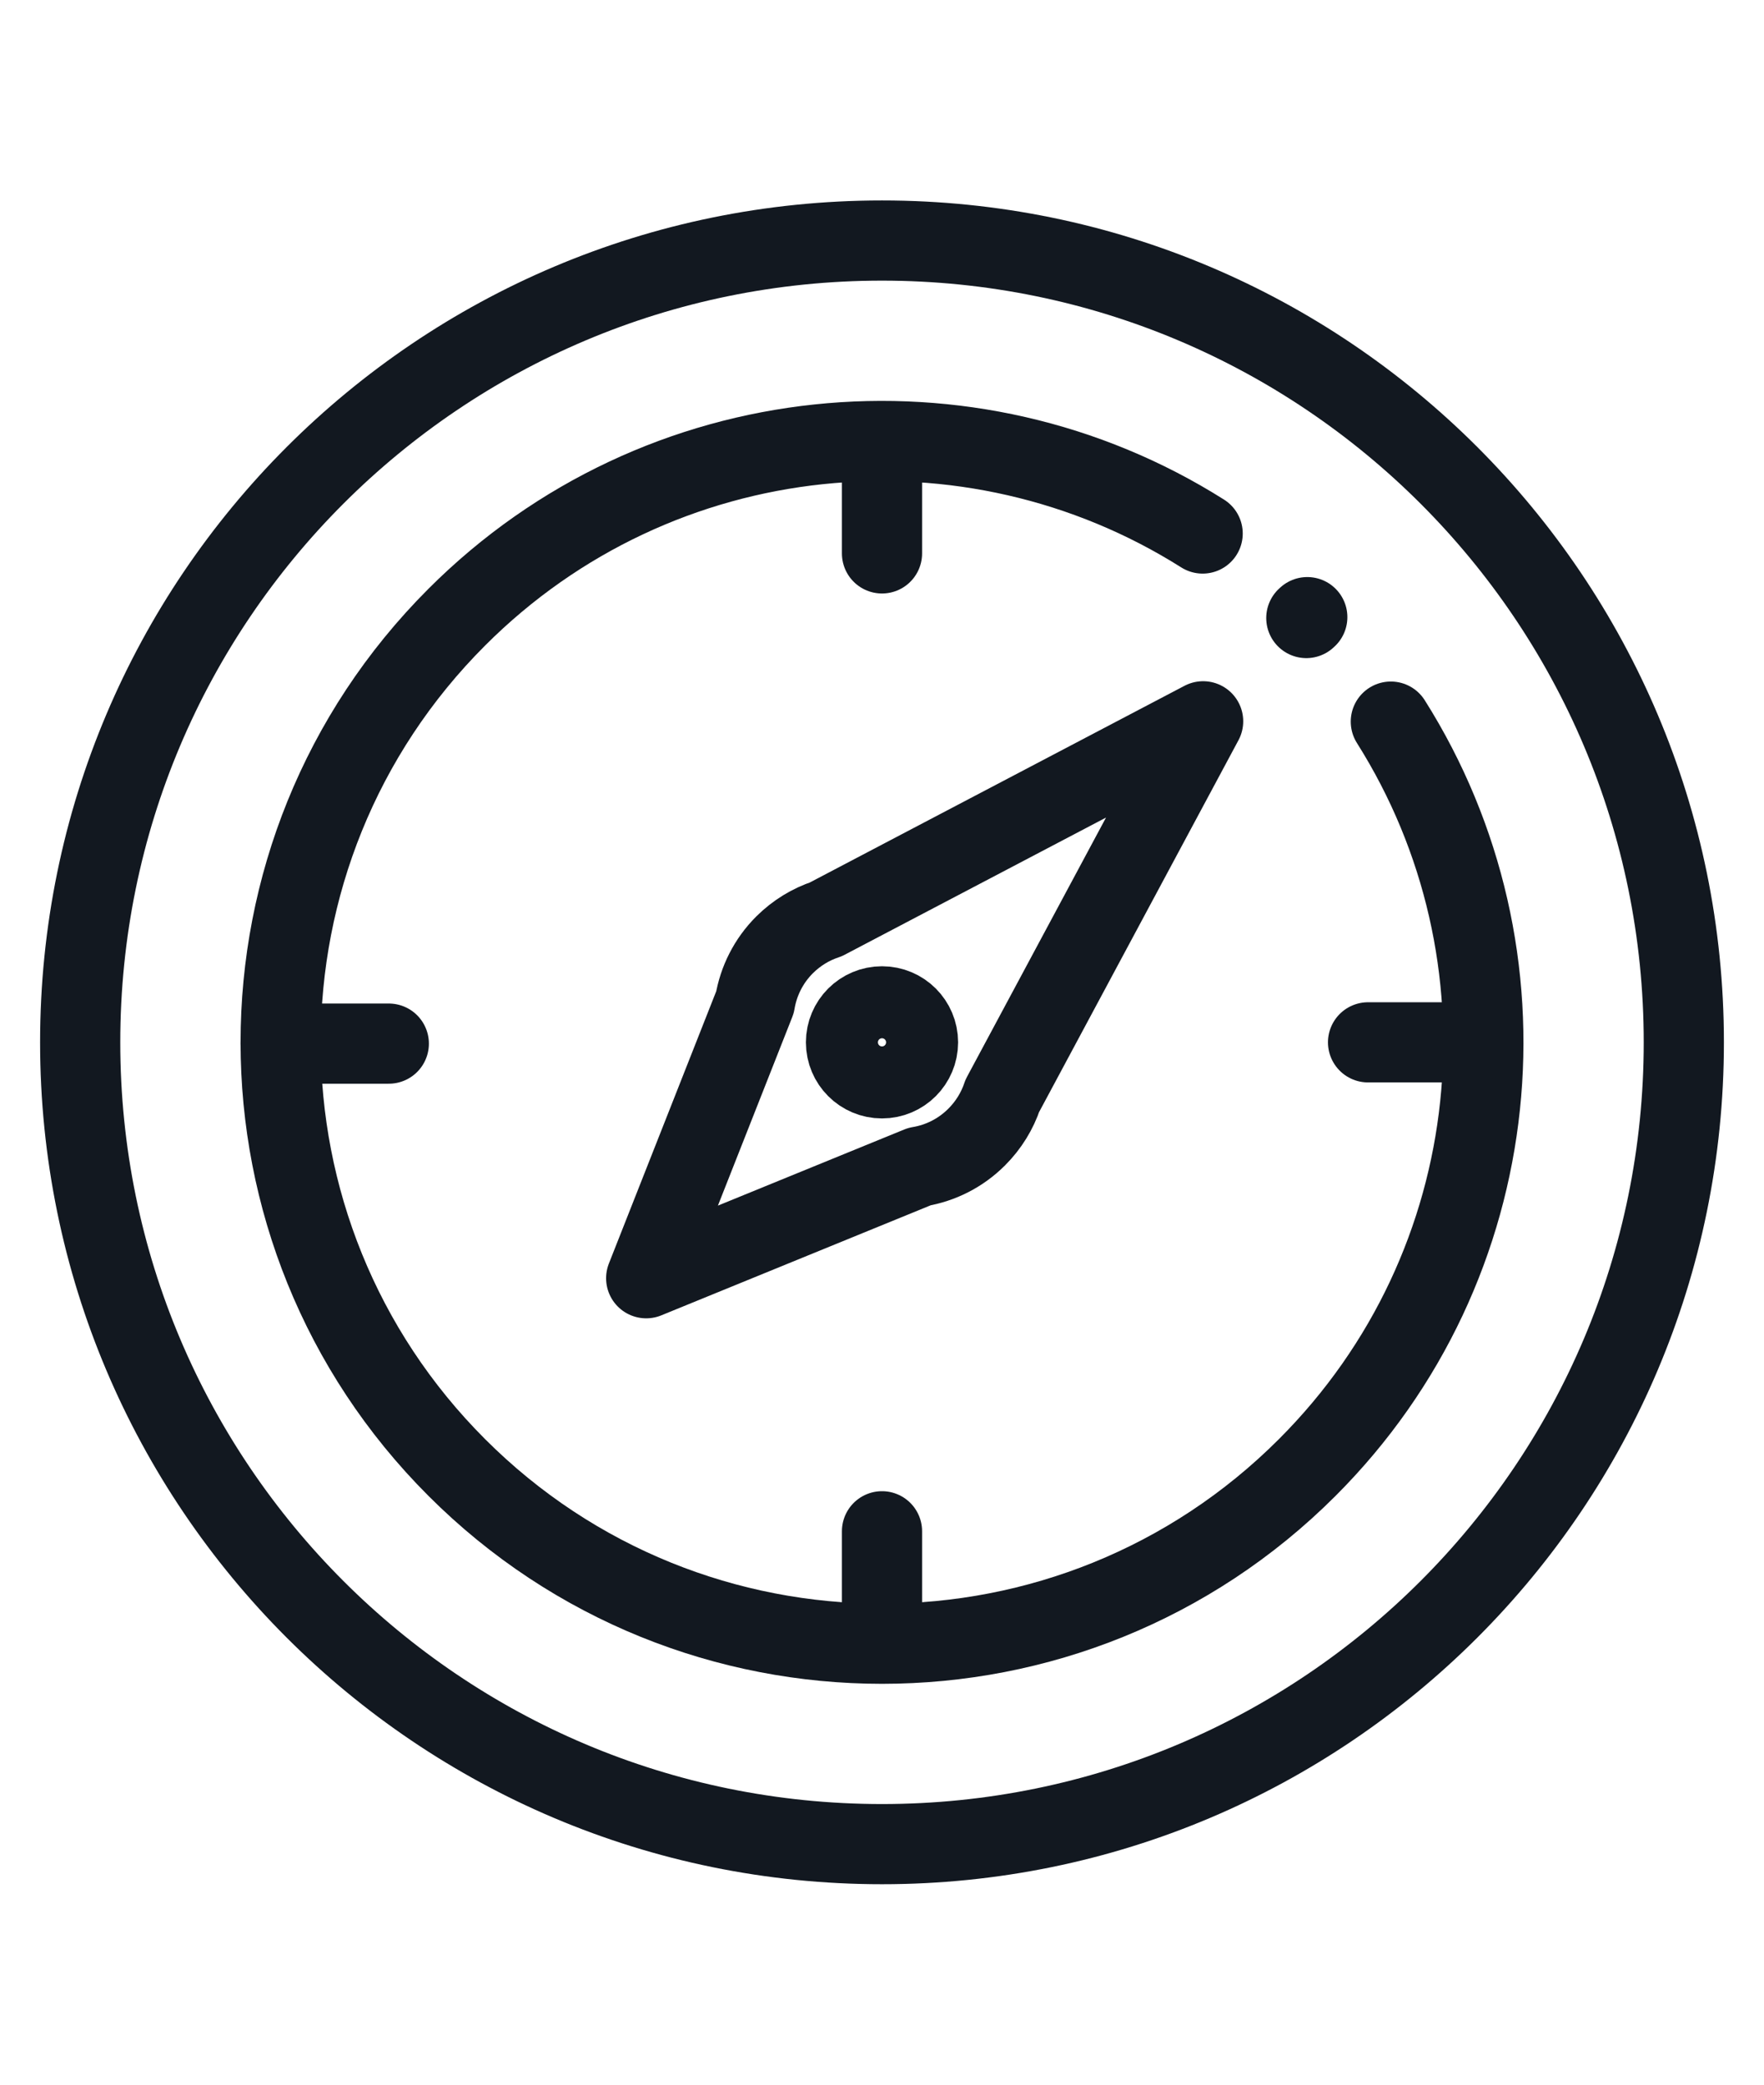 <svg width="22" height="26" viewBox="0 0 22 26" fill="none" xmlns="http://www.w3.org/2000/svg">
<path d="M14.999 6.654C12.101 4.823 8.222 5.171 5.697 7.697C2.768 10.626 2.768 15.374 5.697 18.303C8.626 21.233 13.374 21.233 16.303 18.303C18.829 15.778 19.177 11.899 17.346 9" stroke="#121820" stroke-linecap="round" stroke-linejoin="round"/>
<path d="M11.466 14.55C11.728 14.506 11.979 14.383 12.181 14.181C12.331 14.031 12.438 13.854 12.501 13.666L15.005 8.996L10.3 11.466C10.112 11.528 9.935 11.635 9.785 11.784C9.583 11.986 9.46 12.238 9.416 12.5L8.059 15.942L11.466 14.55Z" stroke="#121820" stroke-linecap="round" stroke-linejoin="round"/>
<path d="M11 13.449C11.248 13.449 11.449 13.248 11.449 13C11.449 12.752 11.248 12.551 11 12.551C10.752 12.551 10.551 12.752 10.551 13C10.551 13.248 10.752 13.449 11 13.449Z" stroke="#121820" stroke-miterlimit="10"/>
<path d="M11 6.902V5.553" stroke="#121820" stroke-linecap="round" stroke-linejoin="round"/>
<path d="M11 20.447V19.098" stroke="#121820" stroke-linecap="round" stroke-linejoin="round"/>
<path d="M17.062 13H18.412" stroke="#121820" stroke-linecap="round" stroke-linejoin="round"/>
<path d="M3.5 13.016H4.849" stroke="#121820" stroke-linecap="round" stroke-linejoin="round"/>
<path d="M16.292 7.708L16.304 7.697" stroke="#121820" stroke-linecap="round" stroke-linejoin="round"/>
<path d="M11 23C16.523 23 21 18.523 21 13C21 7.477 16.523 3 11 3C5.477 3 1 7.477 1 13C1 18.523 5.477 23 11 23Z" stroke="#121820" stroke-miterlimit="10"/>
</svg>
